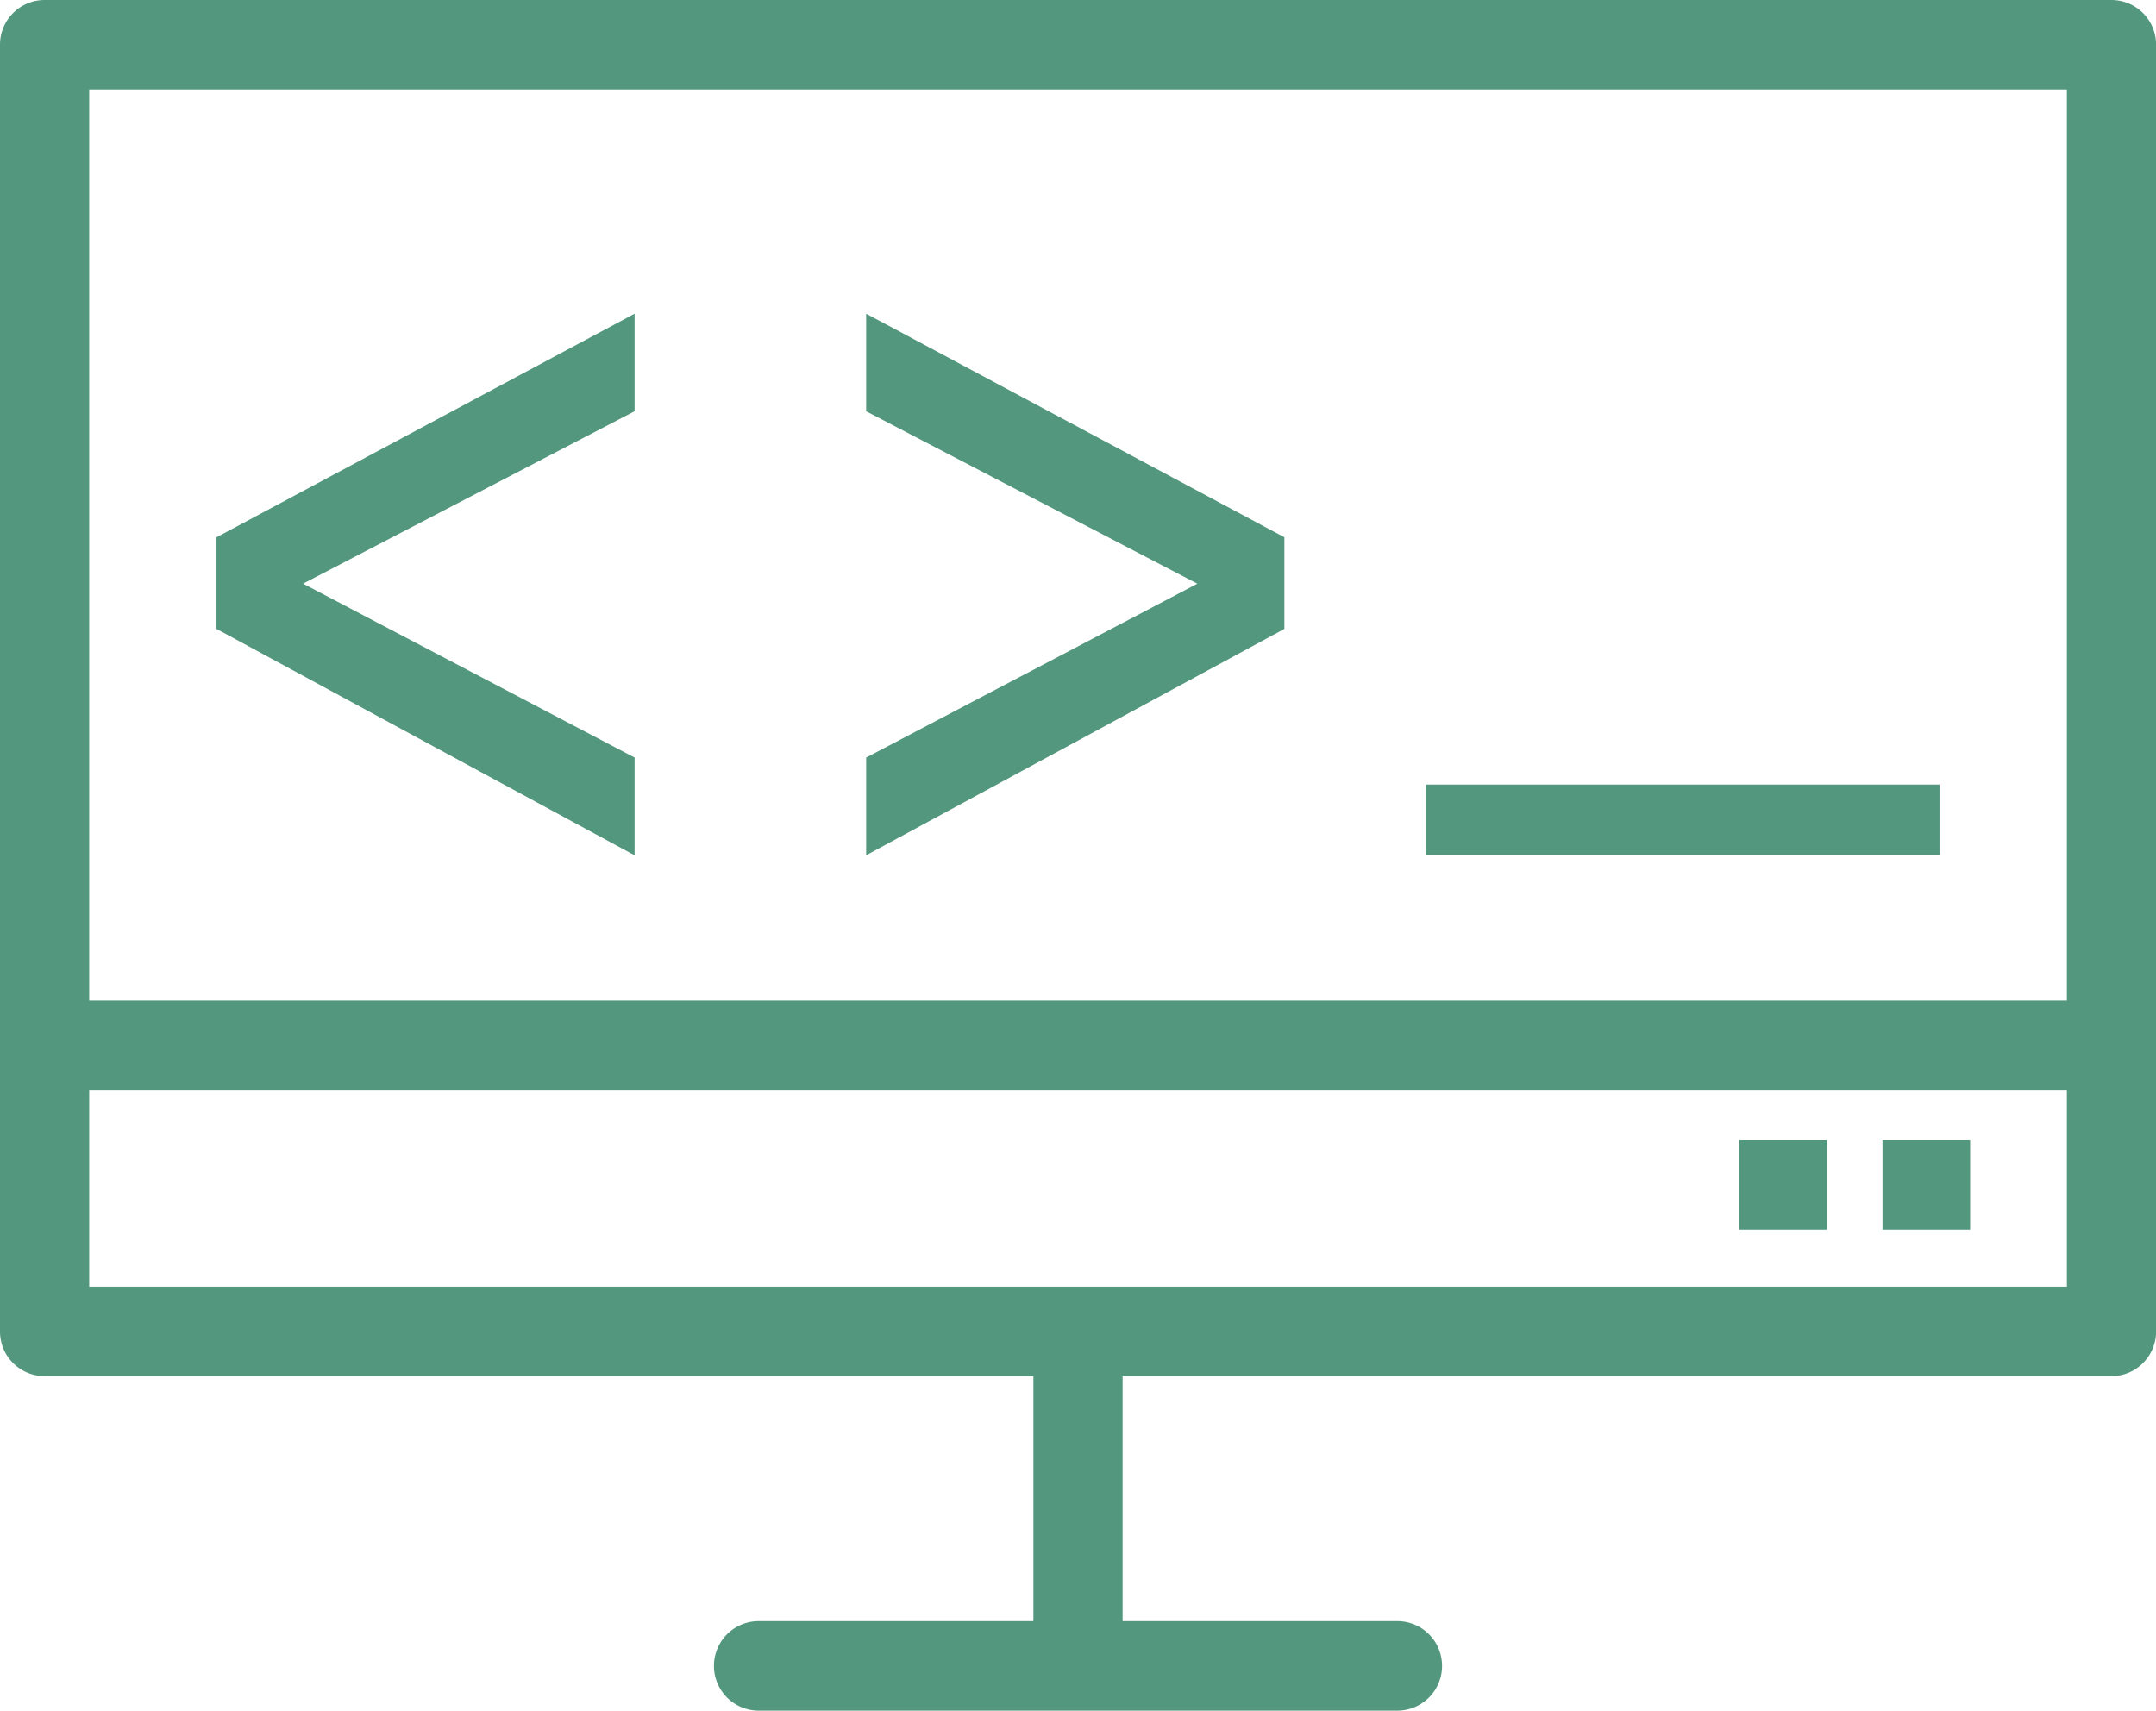 <svg xmlns="http://www.w3.org/2000/svg" xmlns:xlink="http://www.w3.org/1999/xlink" width="55.598" height="44.114" viewBox="0 0 55.598 44.114">
  <defs>
    <clipPath id="clip-path">
      <rect id="Retângulo_31" data-name="Retângulo 31" width="55.598" height="44.114" fill="#53987e"/>
    </clipPath>
  </defs>
  <g id="Grupo_111" data-name="Grupo 111" clip-path="url(#clip-path)">
    <path id="Caminho_27" data-name="Caminho 27" d="M292.12,360.835a1.15,1.15,0,1,0-2.3,0v7.82a1.15,1.15,0,1,0,2.3,0Z" transform="translate(-263.171 -326.501)" fill="#53987e"/>
    <path id="Caminho_28" data-name="Caminho 28" d="M201.05,453.189a1.154,1.154,0,0,0,0,2.307h16.536a1.154,1.154,0,0,0,0-2.307Z" transform="translate(-181.519 -411.383)" fill="#53987e"/>
    <path id="Caminho_29" data-name="Caminho 29" d="M11.5,279.751a1.154,1.154,0,0,0,0,2.307H62.894a1.154,1.154,0,0,0,0-2.307Z" transform="translate(-9.398 -253.944)" fill="#53987e"/>
    <path id="Caminho_30" data-name="Caminho 30" d="M1.15,0h53.3A1.152,1.152,0,0,1,55.6,1.154v33.18a1.152,1.152,0,0,1-1.15,1.154H1.15A1.152,1.152,0,0,1,0,34.334V1.154A1.152,1.152,0,0,1,1.15,0M53.3,2.307H2.3V33.18h51Z" fill="#53987e"/>
    <rect id="Retângulo_28" data-name="Retângulo 28" width="13.249" height="1.825" transform="translate(36.766 20.232)" fill="#53987e"/>
    <path id="Caminho_31" data-name="Caminho 31" d="M253.695,95.823l-10.785,5.838V99.141l8.541-4.484-8.541-4.446V87.694l10.785,5.766Z" transform="translate(-220.574 -79.605)" fill="#53987e"/>
    <path id="Caminho_32" data-name="Caminho 32" d="M60.718,95.823V93.461L71.5,87.694V90.21L62.95,94.656,71.5,99.141v2.521Z" transform="translate(-55.135 -79.605)" fill="#53987e"/>
    <rect id="Retângulo_29" data-name="Retângulo 29" width="2.26" height="2.308" transform="translate(48.545 29.4)" fill="#53987e"/>
    <rect id="Retângulo_30" data-name="Retângulo 30" width="2.26" height="2.308" transform="translate(44.853 29.4)" fill="#53987e"/>
  </g>
</svg>
